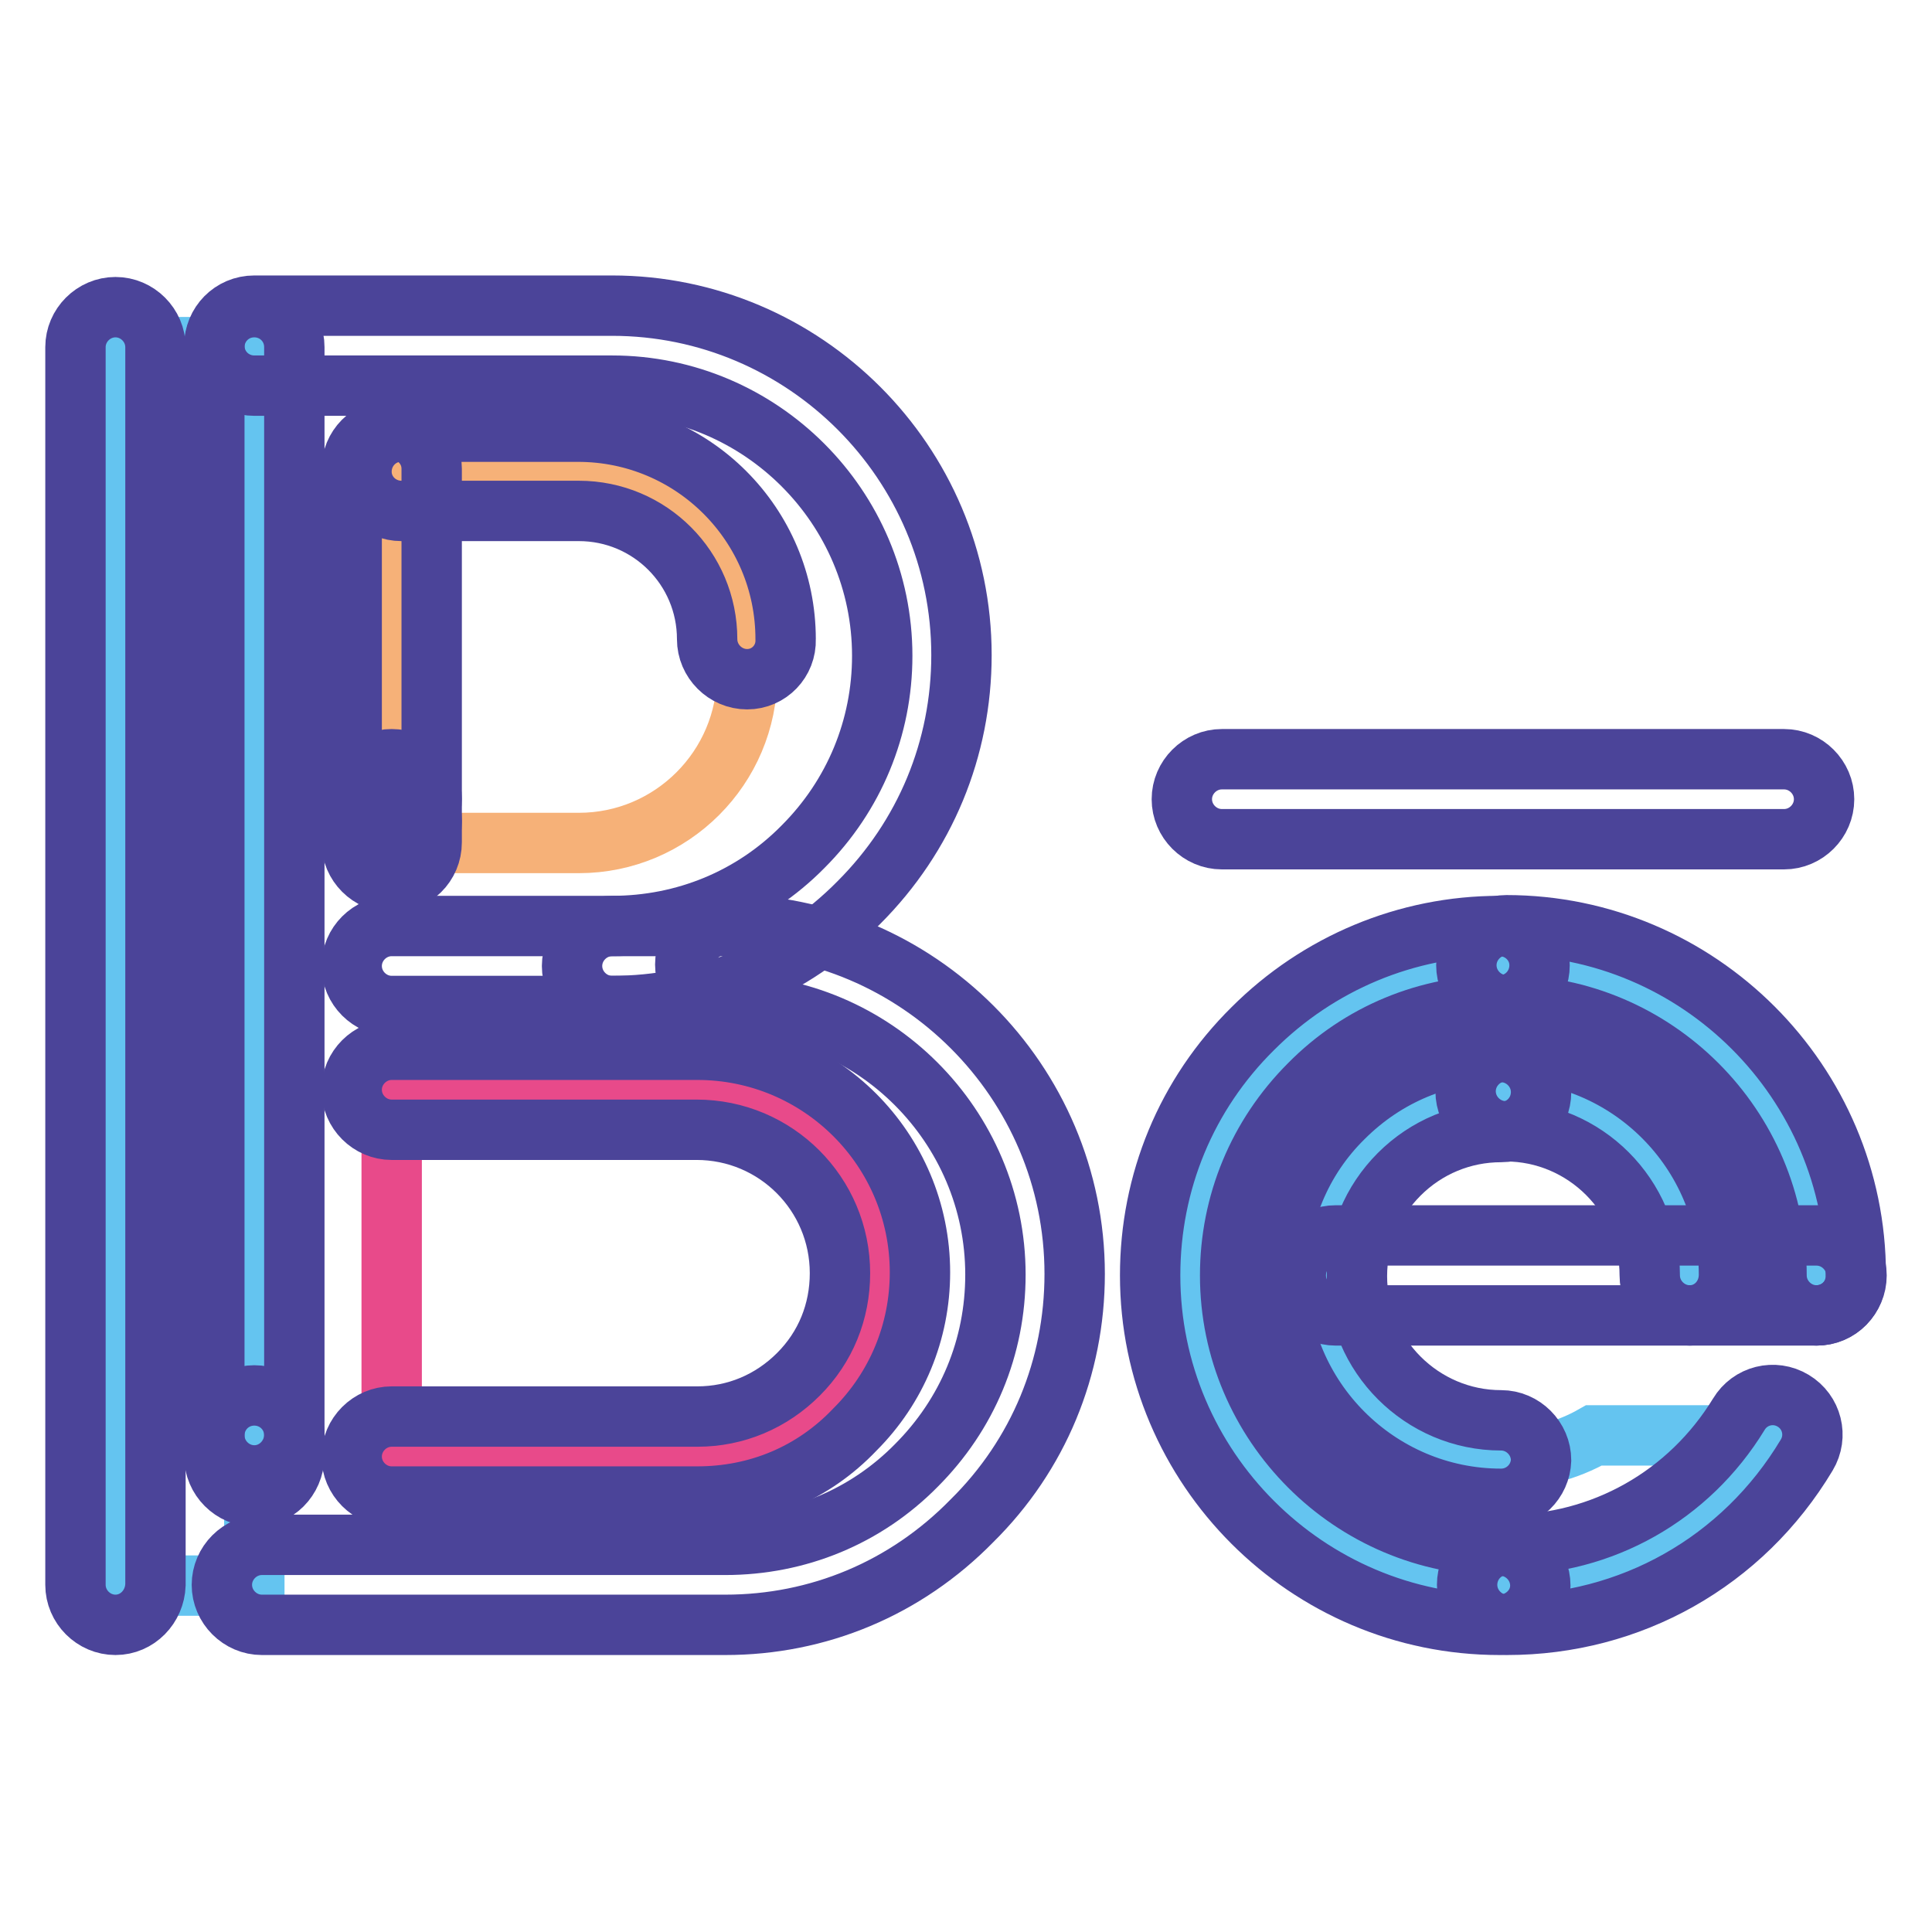 <?xml version="1.0" encoding="utf-8"?>
<!-- Svg Vector Icons : http://www.onlinewebfonts.com/icon -->
<!DOCTYPE svg PUBLIC "-//W3C//DTD SVG 1.1//EN" "http://www.w3.org/Graphics/SVG/1.1/DTD/svg11.dtd">
<svg version="1.1" xmlns="http://www.w3.org/2000/svg" xmlns:xlink="http://www.w3.org/1999/xlink" x="0px" y="0px" viewBox="0 0 256 256" enable-background="new 0 0 256 256" xml:space="preserve">
<g> <path stroke-width="8" fill-opacity="0" stroke="#64c4f0"  d="M240.7,169h-16.9c0-13.5-10.9-24.4-24.4-24.4h-0.6c-6.7,0-12.8,2.7-17.2,7.1c-4.4,4.4-7.1,10.5-7.1,17.2 c0,13.5,10.9,24.4,24.4,24.4h0.4c4.3,0,8.4-1.1,11.9-3.1h23.6c-7.2,11.9-20.2,19.8-35.1,19.8h-1c-22.7,0-41.1-18.4-41.1-41 c0-11.3,4.6-21.6,12-29c7.4-7.4,17.7-12,29-12h1C222.4,127.9,240.7,146.3,240.7,169L240.7,169z"/> <path stroke-width="8" fill-opacity="0" stroke="#e84a8a"  d="M92.4,144.6c13.4,0,24.2,10.8,24.2,24.2c0,6.7-2.7,12.7-7.1,17.1c-4.4,4.4-10.4,7.1-17.1,7.1H51.9v-48.5 H92.4L92.4,144.6z"/> <path stroke-width="8" fill-opacity="0" stroke="#f6b178"  d="M53.2,111.7h-1.3V62.5h24.8C89,62.5,99,72.4,99,84.7v4.7c0,12.3-10,22.3-22.3,22.3H53.2z"/> <path stroke-width="8" fill-opacity="0" stroke="#64c4f0"  d="M33.7,193.1v17H15.3V46h18.4v144.3V193.1z"/> <path stroke-width="8" fill-opacity="0" stroke="#4b4499"  d="M81.1,133.3c-2.9,0-5.3-2.4-5.3-5.3s2.4-5.3,5.3-5.3c9.6,0,18.6-3.7,25.3-10.5c6.8-6.8,10.5-15.8,10.5-25.3 c0-19.7-16.1-35.8-35.8-35.8H33.7c-2.9,0-5.3-2.3-5.3-5.3c0-2.9,2.3-5.3,5.3-5.3c0,0,0,0,0,0h47.4c25.5,0,46.3,20.8,46.3,46.3 c0,12.4-4.8,24-13.6,32.8C105,128.5,93.4,133.3,81.1,133.3L81.1,133.3z"/> <path stroke-width="8" fill-opacity="0" stroke="#4b4499"  d="M96.1,215.3H34.7c-2.9,0-5.3-2.4-5.3-5.3s2.4-5.3,5.3-5.3h61.4c9.6,0,18.6-3.7,25.3-10.5 c6.8-6.8,10.5-15.7,10.5-25.3c0-19.7-16.1-35.8-35.8-35.8c-2.9,0-5.3-2.4-5.3-5.3c0-2.9,2.4-5.3,5.3-5.3 c25.5,0,46.3,20.8,46.3,46.3c0,12.4-4.8,24-13.6,32.7C120,210.5,108.4,215.3,96.1,215.3L96.1,215.3z M33.7,195.5 c-2.9,0-5.3-2.4-5.3-5.3V46c0-2.9,2.3-5.3,5.3-5.3c2.9,0,5.3,2.3,5.3,5.3c0,0,0,0,0,0v144.3C38.9,193.1,36.6,195.5,33.7,195.5 L33.7,195.5z M236.4,111.2h-74.5c-2.9,0-5.3-2.4-5.3-5.3s2.4-5.3,5.3-5.3h74.5c2.9,0,5.3,2.4,5.3,5.3S239.3,111.2,236.4,111.2 L236.4,111.2L236.4,111.2z M51.9,111.2c-2.9,0-5.3-2.4-5.3-5.3l0,0V62.2c0-2.9,2.3-5.3,5.3-5.3c2.9,0,5.3,2.3,5.3,5.2c0,0,0,0,0,0 v43.7C57.2,108.8,54.8,111.2,51.9,111.2L51.9,111.2z"/> <path stroke-width="8" fill-opacity="0" stroke="#4b4499"  d="M99,90c-2.9,0-5.3-2.4-5.3-5.3l0,0c0-9.4-7.6-17-17-17H53.2c-2.9,0-5.3-2.3-5.3-5.2c0-2.9,2.3-5.3,5.2-5.3 c0,0,0,0,0,0h23.5c15.2,0,27.5,12.3,27.5,27.5C104.2,87.6,101.9,90,99,90L99,90z M92.4,198.3H51.9c-2.9,0-5.3-2.4-5.3-5.3 c0-2.9,2.4-5.3,5.3-5.3h40.5c5.1,0,9.8-2,13.4-5.6c3.6-3.6,5.5-8.3,5.5-13.4c0-10.5-8.5-19-19-19H51.9c-2.9,0-5.3-2.4-5.3-5.3 s2.4-5.3,5.3-5.3h40.5c16.3,0,29.5,13.2,29.5,29.5c0,7.9-3.1,15.3-8.6,20.8C107.7,195.3,100.3,198.3,92.4,198.3z M15.3,215.3 c-2.9,0-5.3-2.4-5.3-5.3V46c0-2.9,2.4-5.3,5.3-5.3s5.3,2.4,5.3,5.3V210C20.5,212.9,18.2,215.3,15.3,215.3z M199.7,215.3 c-2.9,0-5.3-2.4-5.3-5.3s2.3-5.3,5.3-5.3l0,0c12.6,0,24.1-6.5,30.7-17.3c1.5-2.5,4.7-3.3,7.2-1.8c2.5,1.5,3.3,4.7,1.8,7.2 c0,0,0,0,0,0C230.9,207,216,215.3,199.7,215.3z M240.7,174.3c-2.9,0-5.3-2.4-5.3-5.3c0-19.7-16.1-35.8-35.8-35.8 c-2.9,0-5.3-2.4-5.3-5.3c0-2.9,2.4-5.3,5.3-5.3c25.5,0,46.3,20.8,46.3,46.3C246,171.9,243.7,174.3,240.7,174.3L240.7,174.3z"/> <path stroke-width="8" fill-opacity="0" stroke="#4b4499"  d="M198.7,215.3c-25.5,0-46.3-20.8-46.3-46.3c0-12.4,4.8-24,13.6-32.7c8.7-8.7,20.4-13.6,32.7-13.6 c2.9,0,5.3,2.3,5.3,5.2c0,2.9-2.3,5.3-5.2,5.3c0,0,0,0,0,0c-9.6,0-18.6,3.7-25.3,10.5c-6.8,6.8-10.5,15.8-10.5,25.3 c0,19.7,16.1,35.8,35.8,35.8c2.9,0,5.3,2.4,5.3,5.3S201.6,215.3,198.7,215.3z"/> <path stroke-width="8" fill-opacity="0" stroke="#4b4499"  d="M240.7,174.3h-63.7c-2.9,0-5.3-2.4-5.3-5.3c0-2.9,2.3-5.3,5.3-5.3h63.7c2.9,0,5.3,2.4,5.3,5.3 C246,171.9,243.6,174.3,240.7,174.3z"/> <path stroke-width="8" fill-opacity="0" stroke="#4b4499"  d="M223.9,174.3c-2.9,0-5.3-2.4-5.3-5.3c0-10.5-8.6-19.1-19.1-19.1c-2.9,0-5.3-2.4-5.3-5.3s2.4-5.3,5.3-5.3 c16.3,0,29.6,13.3,29.6,29.6C229.1,171.9,226.8,174.3,223.9,174.3z"/> <path stroke-width="8" fill-opacity="0" stroke="#4b4499"  d="M198.9,198.6c-16.3,0-29.6-13.3-29.6-29.6c0-7.9,3.1-15.4,8.7-20.9c5.6-5.6,13-8.7,20.9-8.7 c2.9,0,5.3,2.4,5.3,5.3s-2.3,5.3-5.3,5.3c-5.1,0-9.9,2-13.5,5.6c-3.6,3.6-5.6,8.4-5.6,13.5c0,10.5,8.6,19.1,19.1,19.1 c2.9,0,5.3,2.4,5.3,5.3C204.1,196.3,201.8,198.6,198.9,198.6L198.9,198.6z M96.1,133.3H51.9c-2.9,0-5.3-2.4-5.3-5.3 s2.4-5.3,5.3-5.3h44.1c2.9,0,5.3,2.4,5.3,5.3S99,133.3,96.1,133.3z M33.7,198.3c-2.9,0-5.3-2.4-5.3-5.3v-2.8c0-2.9,2.3-5.3,5.3-5.3 c2.9,0,5.3,2.3,5.3,5.3c0,0,0,0,0,0v2.8C38.9,196,36.6,198.3,33.7,198.3z M51.9,114.2c-2.9,0-5.3-2.4-5.3-5.3l0,0v-3 c0-2.9,2.3-5.3,5.3-5.3c2.9,0,5.3,2.3,5.3,5.3c0,0,0,0,0,0v3C57.2,111.8,54.8,114.2,51.9,114.2L51.9,114.2z"/> <path stroke-width="8" fill-opacity="0" stroke="#4b4499"  d="M51.9,116.9c-2.9,0-5.3-2.4-5.3-5.3l0,0v-2.8c0-2.9,2.3-5.3,5.3-5.3c2.9,0,5.3,2.3,5.3,5.3c0,0,0,0,0,0v2.8 C57.2,114.6,54.8,116.9,51.9,116.9L51.9,116.9z"/></g>
</svg>